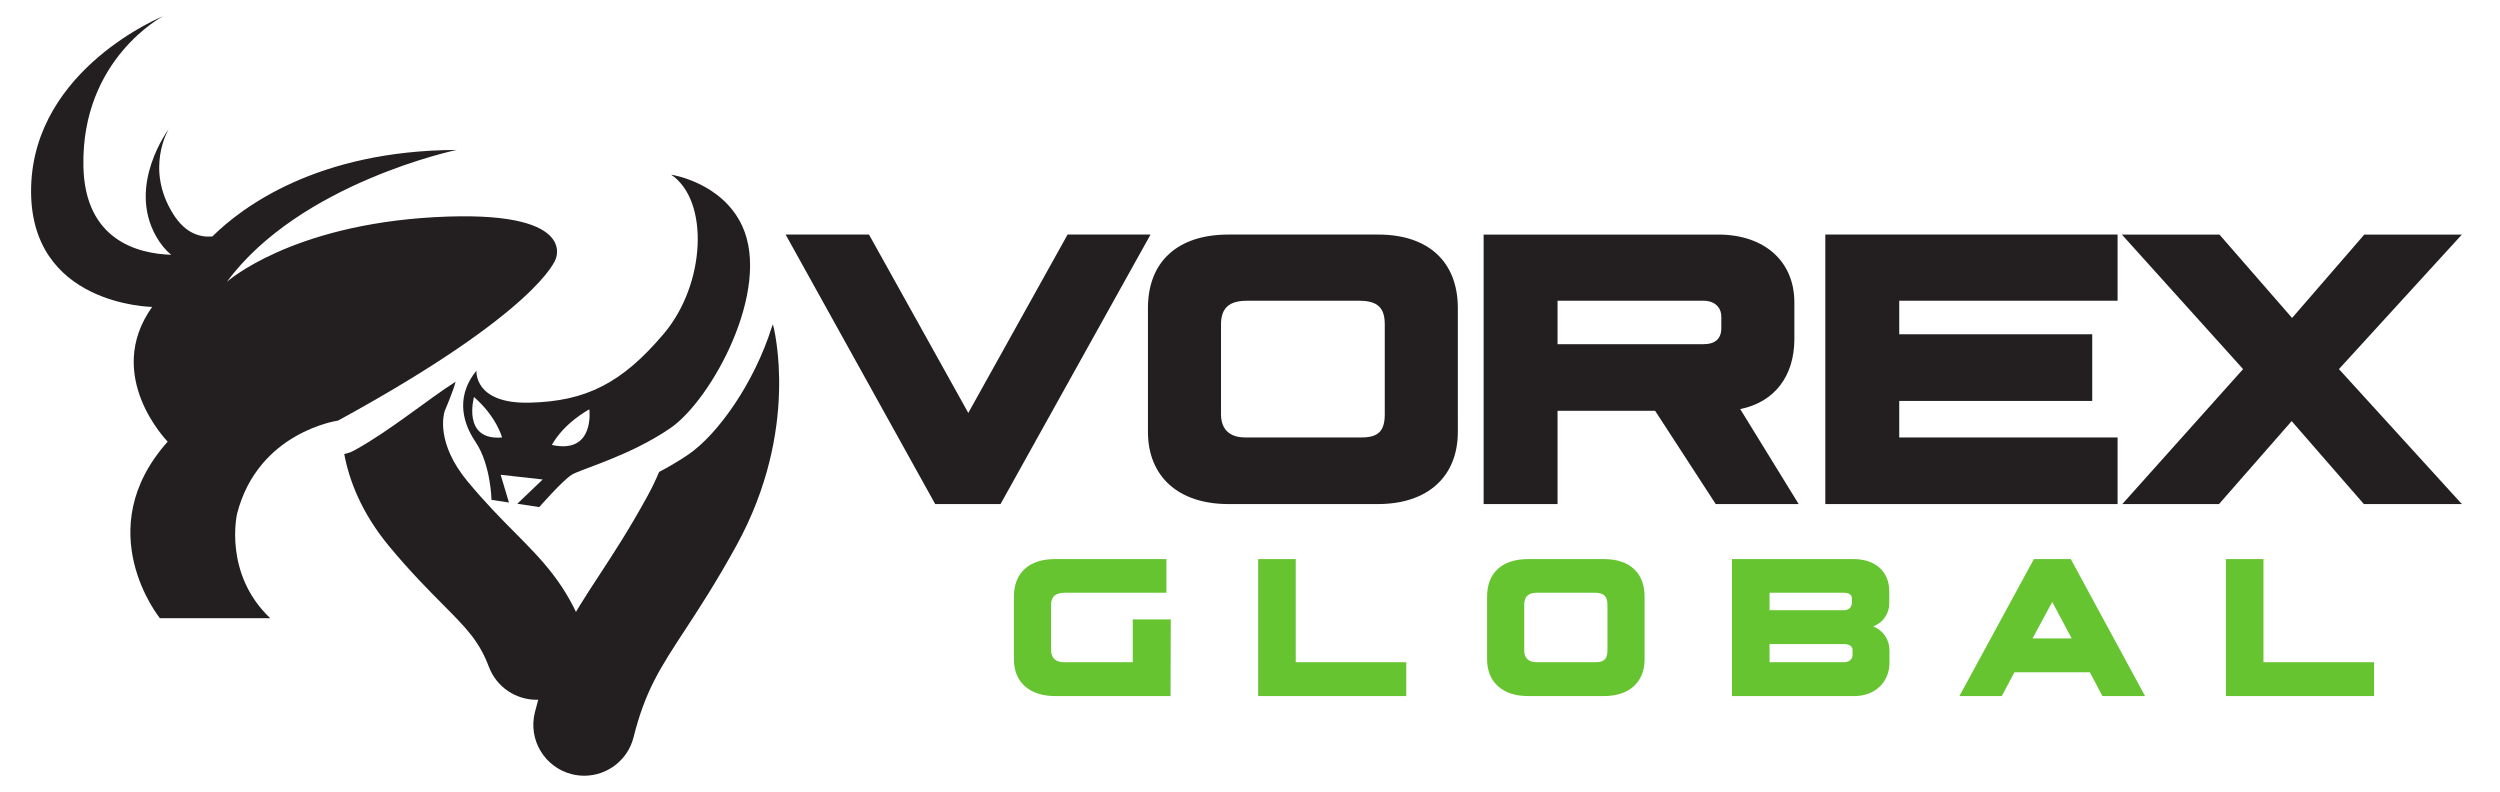 <?xml version="1.0" encoding="UTF-8" standalone="no"?>
<svg
   xmlns:dc="http://purl.org/dc/elements/1.1/"
   xmlns:cc="http://creativecommons.org/ns#"
   xmlns:rdf="http://www.w3.org/1999/02/22-rdf-syntax-ns#"
   xmlns:svg="http://www.w3.org/2000/svg"
   xmlns="http://www.w3.org/2000/svg"
   viewBox="0 0 1133.859 359.055"
   height="359.055"
   width="1133.859"
   xml:space="preserve"
   id="svg2"
   version="1.1"><defs
     id="defs6"><clipPath
       id="clipPath22"
       clipPathUnits="userSpaceOnUse"><path
         id="path20"
         d="M 0,269.291 H 850.394 V 0 H 0 Z" /></clipPath></defs><g
     transform="matrix(1.333,0,0,-1.333,0,359.055)"
     id="g10"><g
       transform="translate(391.459,189.549)"
       id="g12"><path
         id="path14"
         style="fill:#231f20;fill-opacity:1;fill-rule:nonzero;stroke:none"
         d="M 0,0 -51.038,-91.692 H -73.267 L -124.158,0 h 28.371 L -62.006,-60.689 -28.225,0 Z" /></g><g
       id="g16"><g
         clip-path="url(#clipPath22)"
         id="g18"><g
           transform="translate(463.261,120.523)"
           id="g24"><path
             id="path26"
             style="fill:#231f20;fill-opacity:1;fill-rule:nonzero;stroke:none"
             d="m 0,0 c 5.703,0 7.896,2.193 7.896,7.897 v 30.564 c 0,5.704 -2.486,8.044 -8.627,8.044 h -38.316 c -5.996,0 -8.774,-2.486 -8.774,-8.044 V 7.897 C -47.821,2.779 -44.896,0 -39.632,0 Z m -72.682,1.901 v 42.118 c 0,15.793 10.09,25.006 27.347,25.006 H 5.703 c 16.964,0 27.055,-9.213 27.055,-25.006 V 1.901 c 0,-15.209 -10.237,-24.568 -27.201,-24.568 h -50.892 c -16.964,0 -27.347,9.359 -27.347,24.568" /></g><g
           transform="translate(529.944,152.258)"
           id="g28"><path
             id="path30"
             style="fill:#231f20;fill-opacity:1;fill-rule:nonzero;stroke:none"
             d="m 0,0 h 49.722 c 3.948,0 5.996,1.901 5.996,5.411 v 3.948 c 0,3.217 -2.34,5.412 -5.996,5.412 H 0 Z M 53.816,-54.401 33.197,-22.667 H 0 v -31.734 h -25.153 v 91.692 h 79.847 c 15.501,0 25.884,-8.92 25.884,-23.105 V 1.755 c 0,-12.577 -6.726,-21.497 -18.426,-23.837 l 19.889,-32.319 z" /></g><g
           transform="translate(621.05,189.549)"
           id="g32"><path
             id="path34"
             style="fill:#231f20;fill-opacity:1;fill-rule:nonzero;stroke:none"
             d="M 0,0 H 99.443 V -22.521 H 25.153 V -33.928 H 90.815 V -56.595 H 25.153 v -12.43 h 74.29 v -22.667 l -99.443,0 z" /></g><g
           transform="translate(795.805,143.775)"
           id="g36"><path
             id="path38"
             style="fill:#231f20;fill-opacity:1;fill-rule:nonzero;stroke:none"
             d="M 0,0 41.825,-45.919 H 8.481 l -24.568,28.225 -24.714,-28.225 H -73.705 L -32.611,0 -73.852,45.773 h 33.197 l 24.715,-28.37 24.568,28.37 h 33.197 z" /></g><g
           transform="translate(344.979,45.014)"
           id="g40"><path
             id="path42"
             style="fill:#66c430;fill-opacity:1;fill-rule:nonzero;stroke:none"
             d="m 0,0 v 21.406 c 0,8.028 5.203,12.71 13.824,12.71 H 51.879 V 22.67 H 17.467 c -3.345,0 -4.831,-1.264 -4.831,-4.237 V 3.196 c 0,-2.675 1.56,-4.162 4.31,-4.162 H 40.433 V 13.602 H 53.365 L 53.291,-12.486 H 13.973 C 5.352,-12.486 0,-7.804 0,0" /></g><g
           transform="translate(428.077,79.131)"
           id="g44"><path
             id="path46"
             style="fill:#66c430;fill-opacity:1;fill-rule:nonzero;stroke:none"
             d="M 0,0 H 12.784 V -35.082 H 50.392 V -46.603 H 0 Z" /></g><g
           transform="translate(542.911,44.049)"
           id="g48"><path
             id="path50"
             style="fill:#66c430;fill-opacity:1;fill-rule:nonzero;stroke:none"
             d="m 0,0 c 2.899,0 4.014,1.115 4.014,4.014 v 15.534 c 0,2.898 -1.264,4.088 -4.385,4.088 h -19.474 c -3.047,0 -4.459,-1.264 -4.459,-4.088 V 4.014 C -24.304,1.412 -22.817,0 -20.142,0 Z m -36.939,0.966 v 21.406 c 0,8.027 5.127,12.71 13.898,12.71 h 25.94 c 8.622,0 13.75,-4.683 13.75,-12.71 V 0.966 c 0,-7.73 -5.203,-12.487 -13.825,-12.487 h -25.865 c -8.621,0 -13.898,4.757 -13.898,12.487" /></g><g
           transform="translate(627.422,50.218)"
           id="g52"><path
             id="path54"
             style="fill:#66c430;fill-opacity:1;fill-rule:nonzero;stroke:none"
             d="M 0,0 H -25.345 V -6.169 H 0 c 1.71,0 2.824,0.966 2.898,2.378 v 1.636 C 2.974,-0.743 1.71,0 0,0 M -25.345,11.521 H 0 c 1.933,0 2.676,1.337 2.676,2.75 v 1.189 c 0,1.114 -0.743,2.007 -2.75,2.007 H -25.345 Z M 15.46,-2.229 v -4.088 c 0,-6.69 -4.98,-11.372 -11.893,-11.372 H -38.129 V 28.913 H 3.345 c 7.284,0 12.041,-4.311 12.041,-10.851 v -3.94 c 0,-3.939 -2.156,-6.838 -5.426,-8.101 3.493,-1.487 5.5,-4.535 5.5,-8.25" /></g><g
           transform="translate(704.871,52.15)"
           id="g56"><path
             id="path58"
             style="fill:#66c430;fill-opacity:1;fill-rule:nonzero;stroke:none"
             d="M 0,0 -6.615,12.412 -13.305,0 Z m 6.169,-11.521 h -25.643 l -4.31,-8.101 h -14.419 l 25.345,46.602 h 12.56 L 24.974,-19.622 H 10.479 Z" /></g><g
           transform="translate(757.347,79.131)"
           id="g60"><path
             id="path62"
             style="fill:#66c430;fill-opacity:1;fill-rule:nonzero;stroke:none"
             d="M 0,0 H 12.784 V -35.082 H 50.393 V -46.603 H 0 Z" /></g><g
           transform="translate(147.915,195.475)"
           id="g64"><path
             id="path66"
             style="fill:#231f20;fill-opacity:1;fill-rule:nonzero;stroke:none"
             d="M 0,0 C -49.197,-2.722 -70.711,-22.003 -70.711,-22.003 -45.858,11.689 7.436,22.866 7.436,22.866 -39.993,22.698 -65.61,3.365 -75.636,-6.546 c -4.327,-0.426 -9.234,1.086 -13.324,7.573 -9.777,15.507 -1.551,28.923 -1.551,28.923 0,0 -14.243,-18.919 -4.288,-36.476 1.546,-2.727 3.291,-4.771 5.136,-6.281 -11.3,0.367 -29.334,4.903 -29.871,30.021 -0.783,36.654 27.142,51.177 27.142,51.177 0,0 -43.909,-17.757 -44.932,-58.111 -1.024,-40.353 41.175,-40.817 41.175,-40.817 -16.728,-23.523 5.291,-45.843 5.291,-45.843 -26.937,-30.166 -2.655,-60.07 -2.655,-60.07 h 37.535 c -16.014,15.197 -11.274,35.534 -11.274,35.534 7.174,27.927 34.345,31.688 34.345,31.688 68.548,37.453 74.033,54.912 74.033,54.912 0,0 8.071,17.038 -41.126,14.316" /></g><g
           transform="translate(187.788,117.968)"
           id="g68"><path
             id="path70"
             style="fill:#231f20;fill-opacity:1;fill-rule:nonzero;stroke:none"
             d="M 0,0 C 0,0 3.182,6.663 12.727,12.128 12.727,12.128 14.748,-3.257 0,0 m -26.515,16.311 c 7.724,-6.737 9.551,-13.766 9.551,-13.766 -13.738,-1.151 -9.551,13.766 -9.551,13.766 M 64.75,74.495 C 57.852,89.423 40.563,91.958 40.563,91.958 53.621,83.156 52.355,54.74 38.055,37.838 23.756,20.935 11.55,14.856 -7.574,14.386 -26.699,13.917 -25.675,25.287 -25.675,25.287 -32.118,17.413 -31.197,8.72 -25.991,1.024 c 5.207,-7.695 5.43,-19.712 5.43,-19.712 l 5.933,-0.895 -2.815,9.434 14.3,-1.602 -8.637,-8.262 7.479,-1.129 c 0,0 7.772,8.897 10.955,10.943 3.183,2.045 19.418,6.238 33.531,15.835 14.113,9.597 34.613,47.111 24.565,68.859" /></g><g
           transform="translate(175.169,88.165)"
           id="g72"><path
             id="path74"
             style="fill:#231f20;fill-opacity:1;fill-rule:nonzero;stroke:none"
             d="m 0,0 c -4.658,4.692 -9.937,10.008 -16.022,17.325 -10.922,13.13 -8.198,22.934 -7.852,24.008 -0.034,-0.105 2.901,6.733 3.721,9.996 -9.443,-6.01 -22.522,-16.847 -34.474,-23.376 -1.126,-0.616 -2.195,-1.006 -3.418,-1.214 1.642,-8.843 5.789,-20.003 15.4,-31.559 7.06,-8.487 13.166,-14.636 18.071,-19.578 8.255,-8.314 12.398,-12.487 15.766,-21.337 2.629,-6.911 9.205,-11.162 16.185,-11.162 2.046,0 4.128,0.365 6.154,1.136 8.937,3.4 13.425,13.402 10.025,22.339 C 17.576,-17.703 9.431,-9.499 0,0" /></g><g
           transform="translate(262.985,159.01)"
           id="g76"><path
             id="path78"
             style="fill:#231f20;fill-opacity:1;fill-rule:nonzero;stroke:none"
             d="m 0,0 c -0.127,-0.335 -0.274,-0.674 -0.406,-1.009 -5.964,-18.926 -18.321,-36.45 -28.44,-43.331 -3.261,-2.218 -6.604,-4.164 -9.876,-5.88 -1.123,-2.675 -2.429,-5.417 -3.962,-8.212 -6.248,-11.392 -11.616,-19.593 -16.352,-26.827 -9.266,-14.154 -16.585,-25.334 -21.968,-46.795 -2.326,-9.275 3.306,-18.68 12.581,-21.007 1.414,-0.354 2.831,-0.524 4.226,-0.524 7.752,0 14.809,5.245 16.78,13.105 3.964,15.802 9.004,23.501 17.353,36.255 4.831,7.38 10.844,16.565 17.741,29.141 C 9.23,-35.786 0.391,-1.442 0.004,0.001 Z" /></g></g></g></g></svg>
